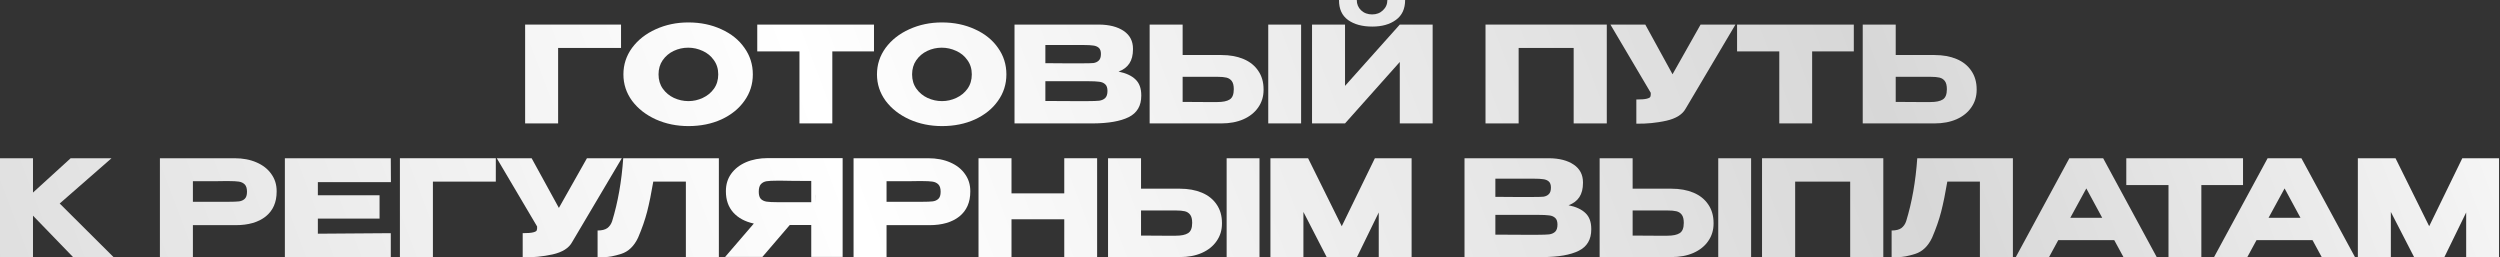 <?xml version="1.0" encoding="UTF-8"?> <svg xmlns="http://www.w3.org/2000/svg" width="1010" height="104" viewBox="0 0 1010 104" fill="none"><rect x="0" y="0" width="1010" height="104" fill="#333333" stroke="none"/><path d="M250.895 9.929V19.372H225.479V49.859H212.151V9.929H250.895Z" fill="url(#paint0_linear_1070_868)"></path><path d="M278.082 9.065C283.01 9.065 287.453 9.983 291.41 11.817C295.403 13.616 298.514 16.116 300.745 19.318C303.011 22.483 304.144 26.063 304.144 30.056C304.144 34.013 303.011 37.574 300.745 40.74C298.514 43.906 295.421 46.406 291.464 48.24C287.507 50.039 283.064 50.938 278.136 50.938C273.387 50.938 268.998 50.039 264.969 48.24C260.94 46.406 257.739 43.906 255.364 40.74C253.026 37.538 251.857 33.977 251.857 30.056C251.857 26.099 253.026 22.519 255.364 19.318C257.739 16.116 260.922 13.616 264.915 11.817C268.944 9.983 273.333 9.065 278.082 9.065ZM278.136 40.848C280.15 40.848 282.075 40.416 283.909 39.553C285.78 38.689 287.291 37.448 288.442 35.829C289.593 34.211 290.169 32.286 290.169 30.056C290.169 27.825 289.575 25.901 288.388 24.282C287.237 22.627 285.726 21.386 283.855 20.559C281.985 19.695 280.042 19.264 278.028 19.264C275.977 19.264 274.035 19.695 272.2 20.559C270.365 21.422 268.872 22.681 267.721 24.336C266.606 25.955 266.048 27.861 266.048 30.056C266.048 32.286 266.624 34.211 267.775 35.829C268.926 37.448 270.419 38.689 272.254 39.553C274.125 40.416 276.085 40.848 278.136 40.848Z" fill="url(#paint1_linear_1070_868)"></path><path d="M305.93 20.721V9.929H353.091L305.93 20.721ZM353.091 9.929V20.775H336.256V49.859H322.981V20.775H305.93V9.929H353.091Z" fill="url(#paint2_linear_1070_868)"></path><path d="M380.521 9.065C385.45 9.065 389.892 9.983 393.849 11.817C397.842 13.616 400.954 16.116 403.184 19.318C405.451 22.483 406.584 26.063 406.584 30.056C406.584 34.013 405.451 37.574 403.184 40.74C400.954 43.906 397.86 46.406 393.903 48.24C389.946 50.039 385.504 50.938 380.575 50.938C375.827 50.938 371.438 50.039 367.409 48.24C363.38 46.406 360.178 43.906 357.804 40.74C355.466 37.538 354.297 33.977 354.297 30.056C354.297 26.099 355.466 22.519 357.804 19.318C360.178 16.116 363.362 13.616 367.355 11.817C371.384 9.983 375.773 9.065 380.521 9.065ZM380.575 40.848C382.59 40.848 384.514 40.416 386.349 39.553C388.22 38.689 389.73 37.448 390.882 35.829C392.033 34.211 392.608 32.286 392.608 30.056C392.608 27.825 392.015 25.901 390.828 24.282C389.676 22.627 388.166 21.386 386.295 20.559C384.424 19.695 382.482 19.264 380.467 19.264C378.417 19.264 376.474 19.695 374.64 20.559C372.805 21.422 371.312 22.681 370.161 24.336C369.046 25.955 368.488 27.861 368.488 30.056C368.488 32.286 369.064 34.211 370.215 35.829C371.366 37.448 372.859 38.689 374.694 39.553C376.564 40.416 378.525 40.848 380.575 40.848Z" fill="url(#paint3_linear_1070_868)"></path><path d="M451.899 28.923C454.921 29.534 457.205 30.595 458.752 32.106C460.299 33.581 461.072 35.703 461.072 38.474V38.689C461.072 42.754 459.381 45.632 456 47.323C452.654 48.978 447.834 49.823 441.539 49.859H409.864V9.929H444.021C448.194 9.965 451.521 10.828 454.003 12.519C456.486 14.21 457.727 16.602 457.727 19.695V19.911C457.727 22.25 457.241 24.156 456.27 25.631C455.298 27.106 453.842 28.203 451.899 28.923ZM437.761 25.577C439.56 25.577 440.873 25.541 441.701 25.469C442.564 25.361 443.283 25.037 443.859 24.498C444.47 23.958 444.776 23.059 444.776 21.8C444.776 20.649 444.488 19.821 443.913 19.318C443.337 18.814 442.6 18.508 441.701 18.4C440.801 18.256 439.488 18.184 437.761 18.184H422.329V25.523C426.034 25.523 428.48 25.541 429.667 25.577H437.761ZM439.542 40.848C441.557 40.848 443.067 40.794 444.075 40.686C445.082 40.542 445.891 40.182 446.503 39.607C447.115 38.995 447.42 38.042 447.42 36.747C447.42 35.488 447.115 34.588 446.503 34.049C445.891 33.473 445.082 33.131 444.075 33.023C443.067 32.88 441.557 32.808 439.542 32.808H422.329V40.794C427.401 40.794 430.998 40.812 433.121 40.848C435.279 40.848 436.754 40.848 437.546 40.848H439.542Z" fill="url(#paint4_linear_1070_868)"></path><path d="M493.433 22.232C496.85 22.232 499.836 22.771 502.39 23.85C504.944 24.93 506.923 26.512 508.326 28.599C509.765 30.685 510.484 33.185 510.484 36.099V36.315C510.484 38.977 509.765 41.333 508.326 43.384C506.923 45.434 504.926 47.035 502.336 48.186C499.782 49.301 496.832 49.859 493.487 49.859H464.456V9.929H477.785V22.232H493.433ZM512.373 49.859V9.929H525.647V49.859H512.373ZM491.814 41.225C494.045 41.225 495.699 40.884 496.779 40.2C497.894 39.517 498.451 38.132 498.451 36.045C498.451 34.57 498.181 33.473 497.642 32.754C497.102 32.034 496.383 31.567 495.483 31.351C494.584 31.135 493.361 31.027 491.814 31.027H477.785V41.172C482.029 41.172 484.997 41.19 486.688 41.225C488.415 41.225 489.584 41.225 490.195 41.225H491.814Z" fill="url(#paint5_linear_1070_868)"></path><path d="M554.398 10.738C550.369 10.738 547.113 9.857 544.631 8.094C542.149 6.295 540.926 3.597 540.962 0H548.139C548.139 1.655 548.714 3.04 549.865 4.155C551.053 5.27 552.545 5.828 554.344 5.828C556.107 5.828 557.564 5.27 558.715 4.155C559.902 3.04 560.496 1.655 560.496 0H567.672C567.672 3.561 566.431 6.241 563.949 8.04C561.503 9.839 558.319 10.738 554.398 10.738ZM543.39 34.696L565.514 9.929H578.788V49.859H565.514V25.037L543.39 49.859H530.062V9.929H543.39V34.696Z" fill="url(#paint6_linear_1070_868)"></path><path d="M649.143 9.929V49.859H635.76V19.372H613.529V49.859H600.147V9.929H649.143Z" fill="url(#paint7_linear_1070_868)"></path><path d="M701.119 9.929L681.046 43.816C679.751 46.226 677.124 47.88 673.167 48.78C669.246 49.643 665.217 50.039 661.08 49.967V40.2C663.059 40.2 664.462 40.092 665.289 39.876C666.153 39.661 666.638 39.391 666.746 39.067C666.89 38.743 666.944 38.222 666.908 37.502L650.612 9.929H664.696L675.704 30.002L687.035 9.929H701.119Z" fill="url(#paint8_linear_1070_868)"></path><path d="M701.777 20.721V9.929H748.938L701.777 20.721ZM748.938 9.929V20.775H732.103V49.859H718.829V20.775H701.777V9.929H748.938Z" fill="url(#paint9_linear_1070_868)"></path><path d="M781.518 22.232C784.936 22.232 787.921 22.771 790.476 23.85C793.03 24.93 795.008 26.512 796.411 28.599C797.85 30.685 798.57 33.185 798.57 36.099V36.315C798.57 38.977 797.85 41.333 796.411 43.384C795.008 45.434 793.012 47.035 790.422 48.186C787.868 49.301 784.918 49.859 781.572 49.859H752.542V9.929H765.87V22.232H781.518ZM779.899 41.225C782.13 41.225 783.785 40.884 784.864 40.2C785.979 39.517 786.536 38.132 786.536 36.045C786.536 34.57 786.267 33.473 785.727 32.754C785.188 32.034 784.468 31.567 783.569 31.351C782.669 31.135 781.446 31.027 779.899 31.027H765.87V41.172C770.115 41.172 773.083 41.19 774.773 41.225C776.5 41.225 777.669 41.225 778.281 41.225H779.899Z" fill="url(#paint10_linear_1070_868)"></path><path d="M24.12 82.221L45.866 103.859H29.516L13.328 87.131V103.859H0V63.929H13.328V77.796L28.545 63.929H45.057L24.12 82.221Z" fill="url(#paint11_linear_1070_868)"></path><path d="M94.768 63.929C98.114 63.929 101.063 64.486 103.618 65.601C106.208 66.717 108.204 68.281 109.607 70.296C111.046 72.275 111.766 74.577 111.766 77.203V77.419C111.766 81.735 110.291 85.081 107.341 87.455C104.391 89.793 100.362 90.963 95.254 90.963H77.933V103.859H64.605V63.929H94.768ZM92.394 81.52C94.264 81.52 95.649 81.466 96.549 81.358C97.484 81.25 98.257 80.908 98.869 80.332C99.481 79.757 99.786 78.804 99.786 77.473C99.786 76.106 99.481 75.116 98.869 74.505C98.257 73.893 97.466 73.516 96.495 73.372C95.523 73.228 94.157 73.156 92.394 73.156H90.613C89.894 73.156 88.635 73.174 86.836 73.21C85.037 73.21 82.07 73.21 77.933 73.21V81.52H92.394Z" fill="url(#paint12_linear_1070_868)"></path><path d="M153.344 88.319H128.415V94.416L157.877 94.2V103.859H115.087V63.929H157.877L157.931 73.588H128.415V78.876H153.344V88.319Z" fill="url(#paint13_linear_1070_868)"></path><path d="M200.307 63.929V73.372H174.892V103.859H161.564V63.929H200.307Z" fill="url(#paint14_linear_1070_868)"></path><path d="M251.206 63.929L231.133 97.816C229.838 100.226 227.212 101.881 223.255 102.78C219.334 103.643 215.305 104.039 211.168 103.967V94.2C213.146 94.2 214.549 94.092 215.377 93.876C216.24 93.661 216.726 93.391 216.834 93.067C216.978 92.743 217.031 92.222 216.996 91.502L200.7 63.929H214.783L225.791 84.002L237.123 63.929H251.206Z" fill="url(#paint15_linear_1070_868)"></path><path d="M290.42 63.929V103.859H277.092V73.372H263.926C263.135 78.084 262.307 82.131 261.444 85.513C260.58 88.858 259.357 92.366 257.775 96.035C256.156 99.452 253.889 101.629 250.976 102.564C248.098 103.463 245.831 103.895 244.177 103.859C242.558 103.859 241.64 103.859 241.425 103.859V93.121C243.151 93.121 244.464 92.797 245.364 92.15C246.263 91.466 246.911 90.531 247.306 89.344C249.645 81.717 251.137 73.246 251.785 63.929H290.42Z" fill="url(#paint16_linear_1070_868)"></path><path d="M329.419 81.681C329.455 79.379 329.455 78.39 329.419 78.714V81.681ZM340.426 103.805H327.746V90.909H319.058L307.996 103.805H292.942L304.543 90.315C301.018 89.56 298.248 88.067 296.233 85.836C294.255 83.606 293.265 80.782 293.265 77.365V77.149C293.265 74.523 293.967 72.221 295.37 70.242C296.809 68.228 298.805 66.663 301.359 65.547C303.95 64.432 306.917 63.875 310.263 63.875H340.426V103.805ZM313.932 72.994C312.097 72.994 310.695 73.066 309.723 73.21C308.788 73.354 308.015 73.749 307.403 74.397C306.827 75.044 306.54 76.07 306.54 77.473C306.54 78.804 306.827 79.775 307.403 80.386C308.015 80.962 308.788 81.322 309.723 81.466C310.695 81.609 312.097 81.681 313.932 81.681H327.746V73.102C322.35 73.102 318.393 73.066 315.875 72.994H313.932Z" fill="url(#paint17_linear_1070_868)"></path><path d="M375.002 63.929C378.347 63.929 381.297 64.486 383.851 65.601C386.441 66.717 388.438 68.281 389.841 70.296C391.28 72.275 391.999 74.577 391.999 77.203V77.419C391.999 81.735 390.524 85.081 387.574 87.455C384.625 89.793 380.596 90.963 375.487 90.963H358.166V103.859H344.838V63.929H375.002ZM372.628 81.52C374.498 81.52 375.883 81.466 376.782 81.358C377.718 81.25 378.491 80.908 379.103 80.332C379.714 79.757 380.02 78.804 380.02 77.473C380.02 76.106 379.714 75.116 379.103 74.505C378.491 73.893 377.7 73.516 376.728 73.372C375.757 73.228 374.39 73.156 372.628 73.156H370.847C370.127 73.156 368.868 73.174 367.07 73.21C365.271 73.21 362.303 73.21 358.166 73.21V81.52H372.628Z" fill="url(#paint18_linear_1070_868)"></path><path d="M408.648 78.12H429.963V63.929H443.237V103.859H429.963V88.588H408.648V103.859H395.32V63.929H408.648V78.12Z" fill="url(#paint19_linear_1070_868)"></path><path d="M476.623 76.231C480.041 76.231 483.026 76.771 485.581 77.85C488.135 78.93 490.113 80.512 491.516 82.599C492.955 84.685 493.675 87.185 493.675 90.099V90.315C493.675 92.977 492.955 95.333 491.516 97.384C490.113 99.434 488.117 101.035 485.527 102.186C482.973 103.301 480.023 103.859 476.677 103.859H447.647V63.929H460.975V76.231H476.623ZM495.563 103.859V63.929H508.837V103.859H495.563ZM475.004 95.225C477.235 95.225 478.89 94.884 479.969 94.2C481.084 93.517 481.642 92.132 481.642 90.045C481.642 88.57 481.372 87.473 480.832 86.754C480.292 86.034 479.573 85.567 478.674 85.351C477.774 85.135 476.551 85.027 475.004 85.027H460.975V95.171C465.22 95.171 468.187 95.189 469.878 95.225C471.605 95.225 472.774 95.225 473.386 95.225H475.004Z" fill="url(#paint20_linear_1070_868)"></path><path d="M570.288 63.929V103.859H557.014V85.836L548.218 103.859H535.969L526.58 85.621V103.859H513.252V63.929H528.469L542.067 91.394L555.449 63.929H570.288Z" fill="url(#paint21_linear_1070_868)"></path><path d="M633.698 82.923C636.72 83.534 639.004 84.595 640.551 86.106C642.098 87.581 642.871 89.704 642.871 92.474V92.689C642.871 96.754 641.18 99.632 637.799 101.323C634.453 102.978 629.633 103.823 623.337 103.859H591.663V63.929H625.82C629.993 63.965 633.32 64.828 635.802 66.519C638.284 68.21 639.525 70.602 639.525 73.695V73.911C639.525 76.249 639.04 78.156 638.069 79.631C637.097 81.106 635.64 82.203 633.698 82.923ZM619.56 79.577C621.359 79.577 622.672 79.541 623.499 79.469C624.363 79.361 625.082 79.037 625.658 78.498C626.269 77.958 626.575 77.059 626.575 75.8C626.575 74.649 626.287 73.821 625.712 73.318C625.136 72.814 624.399 72.508 623.499 72.4C622.6 72.257 621.287 72.184 619.56 72.184H604.128V79.523C607.833 79.523 610.279 79.541 611.466 79.577H619.56ZM621.341 94.848C623.355 94.848 624.866 94.794 625.874 94.686C626.881 94.542 627.69 94.182 628.302 93.607C628.913 92.995 629.219 92.042 629.219 90.747C629.219 89.488 628.913 88.588 628.302 88.049C627.69 87.473 626.881 87.131 625.874 87.023C624.866 86.88 623.355 86.808 621.341 86.808H604.128V94.794C609.2 94.794 612.797 94.812 614.92 94.848C617.078 94.848 618.553 94.848 619.344 94.848H621.341Z" fill="url(#paint22_linear_1070_868)"></path><path d="M675.232 76.231C678.649 76.231 681.635 76.771 684.189 77.85C686.743 78.93 688.722 80.512 690.125 82.599C691.564 84.685 692.283 87.185 692.283 90.099V90.315C692.283 92.977 691.564 95.333 690.125 97.384C688.722 99.434 686.725 101.035 684.135 102.186C681.581 103.301 678.631 103.859 675.286 103.859H646.255V63.929H659.583V76.231H675.232ZM694.172 103.859V63.929H707.446V103.859H694.172ZM673.613 95.225C675.843 95.225 677.498 94.884 678.577 94.2C679.693 93.517 680.25 92.132 680.25 90.045C680.25 88.57 679.98 87.473 679.441 86.754C678.901 86.034 678.182 85.567 677.282 85.351C676.383 85.135 675.16 85.027 673.613 85.027H659.583V95.171C663.828 95.171 666.796 95.189 668.487 95.225C670.214 95.225 671.383 95.225 671.994 95.225H673.613Z" fill="url(#paint23_linear_1070_868)"></path><path d="M760.857 63.929V103.859H747.475V73.372H725.243V103.859H711.861V63.929H760.857Z" fill="url(#paint24_linear_1070_868)"></path><path d="M813.211 63.929V103.859H799.882V73.372H786.716C785.925 78.084 785.097 82.131 784.234 85.513C783.371 88.858 782.148 92.366 780.565 96.035C778.946 99.452 776.68 101.629 773.766 102.564C770.888 103.463 768.622 103.895 766.967 103.859C765.348 103.859 764.431 103.859 764.215 103.859V93.121C765.942 93.121 767.255 92.797 768.154 92.15C769.053 91.466 769.701 90.531 770.096 89.344C772.435 81.717 773.928 73.246 774.575 63.929H813.211Z" fill="url(#paint25_linear_1070_868)"></path><path d="M871.311 103.859H857.875L854.151 97.006H831.542L827.819 103.859H814.383L836.021 63.929H849.673L871.311 103.859ZM842.874 76.124L836.399 87.995H849.295L842.874 76.124Z" fill="url(#paint26_linear_1070_868)"></path><path d="M859.02 74.721V63.929H906.181L859.02 74.721ZM906.181 63.929V74.775H889.346V103.859H876.071V74.775H859.02V63.929H906.181Z" fill="url(#paint27_linear_1070_868)"></path><path d="M951.408 103.859H937.972L934.248 97.006H911.639L907.916 103.859H894.48L916.118 63.929H929.77L951.408 103.859ZM922.971 76.124L916.495 87.995H929.392L922.971 76.124Z" fill="url(#paint28_linear_1070_868)"></path><path d="M1009.61 63.929V103.859H996.335V85.836L987.539 103.859H975.29L965.901 85.621V103.859H952.573V63.929H967.79L981.388 91.394L994.77 63.929H1009.61Z" fill="url(#paint29_linear_1070_868)"></path><defs><linearGradient id="paint0_linear_1070_868" x1="-93.465" y1="106.409" x2="950.322" y2="-288.609" gradientUnits="userSpaceOnUse"><stop stop-color="#D7D7D7"></stop><stop offset="0.375" stop-color="white"></stop><stop offset="0.736" stop-color="#D7D7D7"></stop><stop offset="1" stop-color="white"></stop></linearGradient><linearGradient id="paint1_linear_1070_868" x1="-93.465" y1="106.409" x2="950.322" y2="-288.609" gradientUnits="userSpaceOnUse"><stop stop-color="#D7D7D7"></stop><stop offset="0.375" stop-color="white"></stop><stop offset="0.736" stop-color="#D7D7D7"></stop><stop offset="1" stop-color="white"></stop></linearGradient><linearGradient id="paint2_linear_1070_868" x1="-93.465" y1="106.409" x2="950.322" y2="-288.609" gradientUnits="userSpaceOnUse"><stop stop-color="#D7D7D7"></stop><stop offset="0.375" stop-color="white"></stop><stop offset="0.736" stop-color="#D7D7D7"></stop><stop offset="1" stop-color="white"></stop></linearGradient><linearGradient id="paint3_linear_1070_868" x1="-93.465" y1="106.409" x2="950.322" y2="-288.609" gradientUnits="userSpaceOnUse"><stop stop-color="#D7D7D7"></stop><stop offset="0.375" stop-color="white"></stop><stop offset="0.736" stop-color="#D7D7D7"></stop><stop offset="1" stop-color="white"></stop></linearGradient><linearGradient id="paint4_linear_1070_868" x1="-93.465" y1="106.409" x2="950.322" y2="-288.609" gradientUnits="userSpaceOnUse"><stop stop-color="#D7D7D7"></stop><stop offset="0.375" stop-color="white"></stop><stop offset="0.736" stop-color="#D7D7D7"></stop><stop offset="1" stop-color="white"></stop></linearGradient><linearGradient id="paint5_linear_1070_868" x1="-93.465" y1="106.409" x2="950.322" y2="-288.609" gradientUnits="userSpaceOnUse"><stop stop-color="#D7D7D7"></stop><stop offset="0.375" stop-color="white"></stop><stop offset="0.736" stop-color="#D7D7D7"></stop><stop offset="1" stop-color="white"></stop></linearGradient><linearGradient id="paint6_linear_1070_868" x1="-93.465" y1="106.409" x2="950.322" y2="-288.609" gradientUnits="userSpaceOnUse"><stop stop-color="#D7D7D7"></stop><stop offset="0.375" stop-color="white"></stop><stop offset="0.736" stop-color="#D7D7D7"></stop><stop offset="1" stop-color="white"></stop></linearGradient><linearGradient id="paint7_linear_1070_868" x1="-93.465" y1="106.409" x2="950.322" y2="-288.609" gradientUnits="userSpaceOnUse"><stop stop-color="#D7D7D7"></stop><stop offset="0.375" stop-color="white"></stop><stop offset="0.736" stop-color="#D7D7D7"></stop><stop offset="1" stop-color="white"></stop></linearGradient><linearGradient id="paint8_linear_1070_868" x1="-93.465" y1="106.409" x2="950.322" y2="-288.609" gradientUnits="userSpaceOnUse"><stop stop-color="#D7D7D7"></stop><stop offset="0.375" stop-color="white"></stop><stop offset="0.736" stop-color="#D7D7D7"></stop><stop offset="1" stop-color="white"></stop></linearGradient><linearGradient id="paint9_linear_1070_868" x1="-93.465" y1="106.409" x2="950.322" y2="-288.609" gradientUnits="userSpaceOnUse"><stop stop-color="#D7D7D7"></stop><stop offset="0.375" stop-color="white"></stop><stop offset="0.736" stop-color="#D7D7D7"></stop><stop offset="1" stop-color="white"></stop></linearGradient><linearGradient id="paint10_linear_1070_868" x1="-93.465" y1="106.409" x2="950.322" y2="-288.609" gradientUnits="userSpaceOnUse"><stop stop-color="#D7D7D7"></stop><stop offset="0.375" stop-color="white"></stop><stop offset="0.736" stop-color="#D7D7D7"></stop><stop offset="1" stop-color="white"></stop></linearGradient><linearGradient id="paint11_linear_1070_868" x1="-93.465" y1="106.409" x2="950.322" y2="-288.609" gradientUnits="userSpaceOnUse"><stop stop-color="#D7D7D7"></stop><stop offset="0.375" stop-color="white"></stop><stop offset="0.736" stop-color="#D7D7D7"></stop><stop offset="1" stop-color="white"></stop></linearGradient><linearGradient id="paint12_linear_1070_868" x1="-93.465" y1="106.409" x2="950.322" y2="-288.609" gradientUnits="userSpaceOnUse"><stop stop-color="#D7D7D7"></stop><stop offset="0.375" stop-color="white"></stop><stop offset="0.736" stop-color="#D7D7D7"></stop><stop offset="1" stop-color="white"></stop></linearGradient><linearGradient id="paint13_linear_1070_868" x1="-93.465" y1="106.409" x2="950.322" y2="-288.609" gradientUnits="userSpaceOnUse"><stop stop-color="#D7D7D7"></stop><stop offset="0.375" stop-color="white"></stop><stop offset="0.736" stop-color="#D7D7D7"></stop><stop offset="1" stop-color="white"></stop></linearGradient><linearGradient id="paint14_linear_1070_868" x1="-93.465" y1="106.409" x2="950.322" y2="-288.609" gradientUnits="userSpaceOnUse"><stop stop-color="#D7D7D7"></stop><stop offset="0.375" stop-color="white"></stop><stop offset="0.736" stop-color="#D7D7D7"></stop><stop offset="1" stop-color="white"></stop></linearGradient><linearGradient id="paint15_linear_1070_868" x1="-93.465" y1="106.409" x2="950.322" y2="-288.609" gradientUnits="userSpaceOnUse"><stop stop-color="#D7D7D7"></stop><stop offset="0.375" stop-color="white"></stop><stop offset="0.736" stop-color="#D7D7D7"></stop><stop offset="1" stop-color="white"></stop></linearGradient><linearGradient id="paint16_linear_1070_868" x1="-93.465" y1="106.409" x2="950.322" y2="-288.609" gradientUnits="userSpaceOnUse"><stop stop-color="#D7D7D7"></stop><stop offset="0.375" stop-color="white"></stop><stop offset="0.736" stop-color="#D7D7D7"></stop><stop offset="1" stop-color="white"></stop></linearGradient><linearGradient id="paint17_linear_1070_868" x1="-93.465" y1="106.409" x2="950.322" y2="-288.609" gradientUnits="userSpaceOnUse"><stop stop-color="#D7D7D7"></stop><stop offset="0.375" stop-color="white"></stop><stop offset="0.736" stop-color="#D7D7D7"></stop><stop offset="1" stop-color="white"></stop></linearGradient><linearGradient id="paint18_linear_1070_868" x1="-93.465" y1="106.409" x2="950.322" y2="-288.609" gradientUnits="userSpaceOnUse"><stop stop-color="#D7D7D7"></stop><stop offset="0.375" stop-color="white"></stop><stop offset="0.736" stop-color="#D7D7D7"></stop><stop offset="1" stop-color="white"></stop></linearGradient><linearGradient id="paint19_linear_1070_868" x1="-93.465" y1="106.409" x2="950.322" y2="-288.609" gradientUnits="userSpaceOnUse"><stop stop-color="#D7D7D7"></stop><stop offset="0.375" stop-color="white"></stop><stop offset="0.736" stop-color="#D7D7D7"></stop><stop offset="1" stop-color="white"></stop></linearGradient><linearGradient id="paint20_linear_1070_868" x1="-93.465" y1="106.409" x2="950.322" y2="-288.609" gradientUnits="userSpaceOnUse"><stop stop-color="#D7D7D7"></stop><stop offset="0.375" stop-color="white"></stop><stop offset="0.736" stop-color="#D7D7D7"></stop><stop offset="1" stop-color="white"></stop></linearGradient><linearGradient id="paint21_linear_1070_868" x1="-93.465" y1="106.409" x2="950.322" y2="-288.609" gradientUnits="userSpaceOnUse"><stop stop-color="#D7D7D7"></stop><stop offset="0.375" stop-color="white"></stop><stop offset="0.736" stop-color="#D7D7D7"></stop><stop offset="1" stop-color="white"></stop></linearGradient><linearGradient id="paint22_linear_1070_868" x1="-93.465" y1="106.409" x2="950.322" y2="-288.609" gradientUnits="userSpaceOnUse"><stop stop-color="#D7D7D7"></stop><stop offset="0.375" stop-color="white"></stop><stop offset="0.736" stop-color="#D7D7D7"></stop><stop offset="1" stop-color="white"></stop></linearGradient><linearGradient id="paint23_linear_1070_868" x1="-93.465" y1="106.409" x2="950.322" y2="-288.609" gradientUnits="userSpaceOnUse"><stop stop-color="#D7D7D7"></stop><stop offset="0.375" stop-color="white"></stop><stop offset="0.736" stop-color="#D7D7D7"></stop><stop offset="1" stop-color="white"></stop></linearGradient><linearGradient id="paint24_linear_1070_868" x1="-93.465" y1="106.409" x2="950.322" y2="-288.609" gradientUnits="userSpaceOnUse"><stop stop-color="#D7D7D7"></stop><stop offset="0.375" stop-color="white"></stop><stop offset="0.736" stop-color="#D7D7D7"></stop><stop offset="1" stop-color="white"></stop></linearGradient><linearGradient id="paint25_linear_1070_868" x1="-93.465" y1="106.409" x2="950.322" y2="-288.609" gradientUnits="userSpaceOnUse"><stop stop-color="#D7D7D7"></stop><stop offset="0.375" stop-color="white"></stop><stop offset="0.736" stop-color="#D7D7D7"></stop><stop offset="1" stop-color="white"></stop></linearGradient><linearGradient id="paint26_linear_1070_868" x1="-93.465" y1="106.409" x2="950.322" y2="-288.609" gradientUnits="userSpaceOnUse"><stop stop-color="#D7D7D7"></stop><stop offset="0.375" stop-color="white"></stop><stop offset="0.736" stop-color="#D7D7D7"></stop><stop offset="1" stop-color="white"></stop></linearGradient><linearGradient id="paint27_linear_1070_868" x1="-93.465" y1="106.409" x2="950.322" y2="-288.609" gradientUnits="userSpaceOnUse"><stop stop-color="#D7D7D7"></stop><stop offset="0.375" stop-color="white"></stop><stop offset="0.736" stop-color="#D7D7D7"></stop><stop offset="1" stop-color="white"></stop></linearGradient><linearGradient id="paint28_linear_1070_868" x1="-93.465" y1="106.409" x2="950.322" y2="-288.609" gradientUnits="userSpaceOnUse"><stop stop-color="#D7D7D7"></stop><stop offset="0.375" stop-color="white"></stop><stop offset="0.736" stop-color="#D7D7D7"></stop><stop offset="1" stop-color="white"></stop></linearGradient><linearGradient id="paint29_linear_1070_868" x1="-93.465" y1="106.409" x2="950.322" y2="-288.609" gradientUnits="userSpaceOnUse"><stop stop-color="#D7D7D7"></stop><stop offset="0.375" stop-color="white"></stop><stop offset="0.736" stop-color="#D7D7D7"></stop><stop offset="1" stop-color="white"></stop></linearGradient></defs></svg> 